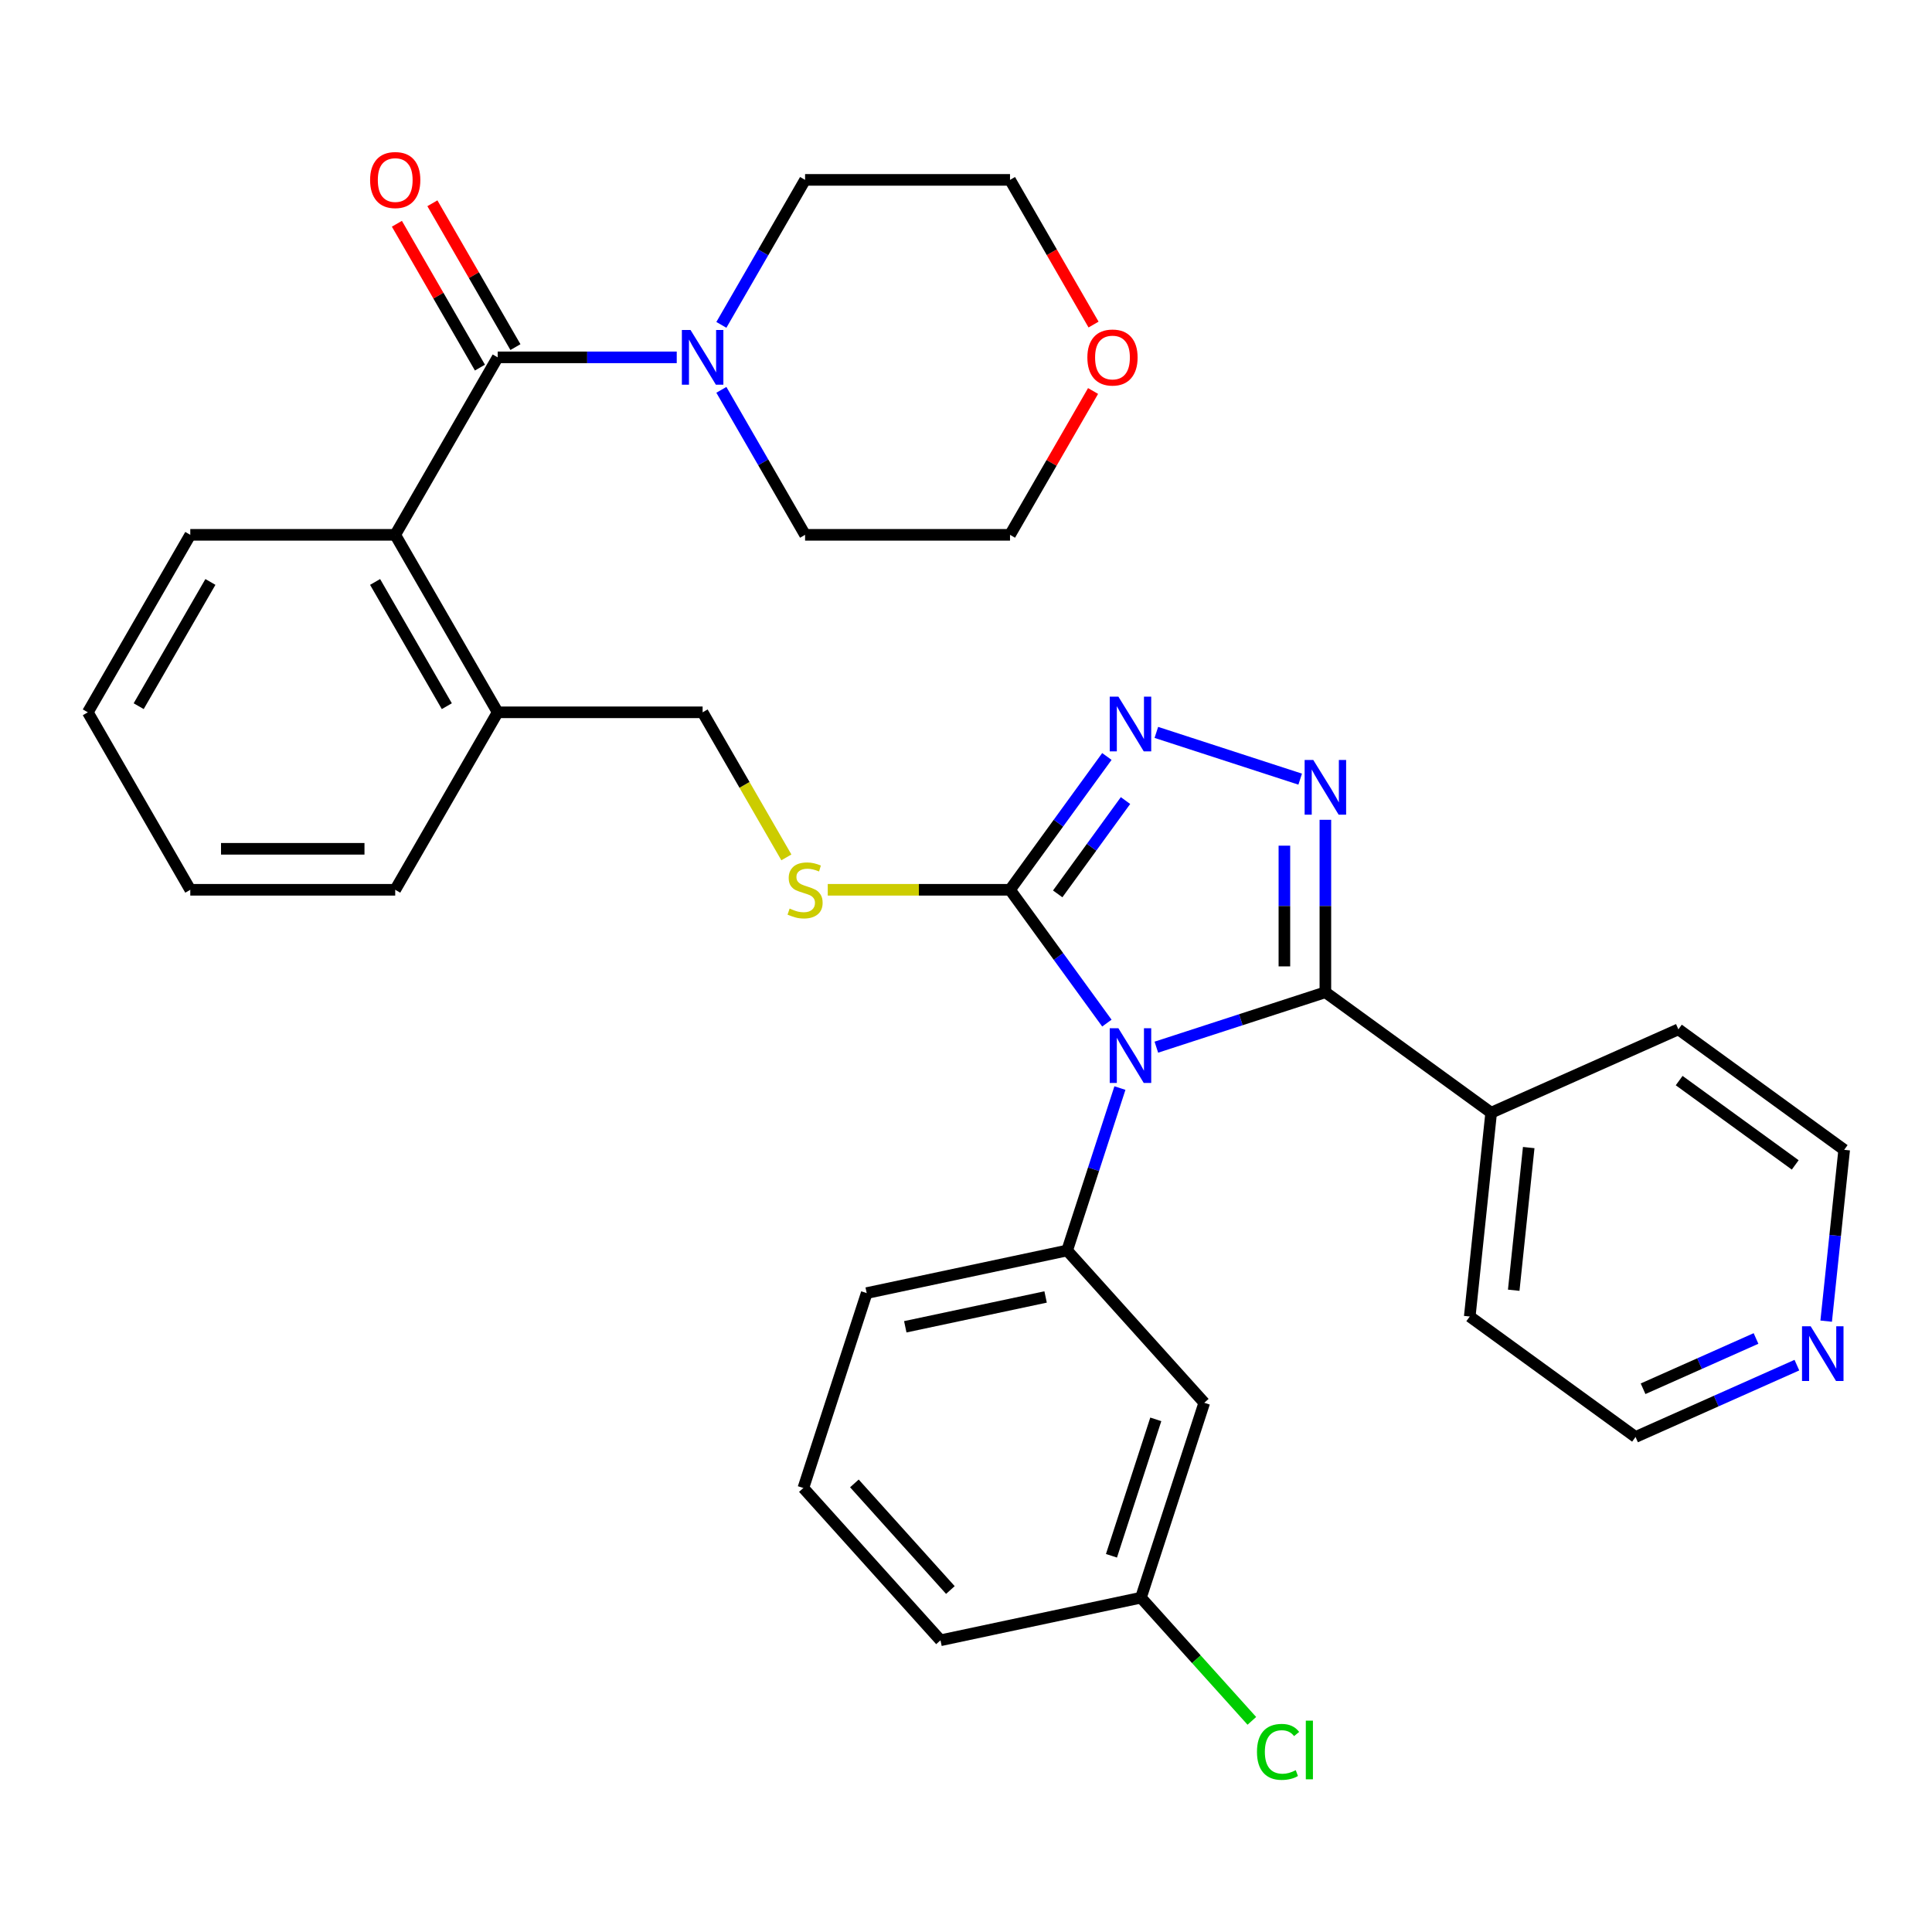 <?xml version='1.0' encoding='iso-8859-1'?>
<svg version='1.1' baseProfile='full'
              xmlns='http://www.w3.org/2000/svg'
                      xmlns:rdkit='http://www.rdkit.org/xml'
                      xmlns:xlink='http://www.w3.org/1999/xlink'
                  xml:space='preserve'
width='1000px' height='1000px' viewBox='0 0 1000 1000'>
<!-- END OF HEADER -->
<rect style='opacity:1.0;fill:#FFFFFF;stroke:none' width='1000' height='1000' x='0' y='0'> </rect>
<path class='bond-0' d='M 205.431,115.82 L 226.923,153.045' style='fill:none;fill-rule:evenodd;stroke:#FF0000;stroke-width:6px;stroke-linecap:butt;stroke-linejoin:miter;stroke-opacity:1' />
<path class='bond-0' d='M 226.923,153.045 L 248.414,190.271' style='fill:none;fill-rule:evenodd;stroke:#000000;stroke-width:6px;stroke-linecap:butt;stroke-linejoin:miter;stroke-opacity:1' />
<path class='bond-0' d='M 223.803,105.213 L 245.295,142.438' style='fill:none;fill-rule:evenodd;stroke:#FF0000;stroke-width:6px;stroke-linecap:butt;stroke-linejoin:miter;stroke-opacity:1' />
<path class='bond-0' d='M 245.295,142.438 L 266.787,179.663' style='fill:none;fill-rule:evenodd;stroke:#000000;stroke-width:6px;stroke-linecap:butt;stroke-linejoin:miter;stroke-opacity:1' />
<path class='bond-1' d='M 257.601,184.967 L 303.941,184.967' style='fill:none;fill-rule:evenodd;stroke:#000000;stroke-width:6px;stroke-linecap:butt;stroke-linejoin:miter;stroke-opacity:1' />
<path class='bond-1' d='M 303.941,184.967 L 350.282,184.967' style='fill:none;fill-rule:evenodd;stroke:#0000FF;stroke-width:6px;stroke-linecap:butt;stroke-linejoin:miter;stroke-opacity:1' />
<path class='bond-2' d='M 257.601,184.967 L 204.564,276.829' style='fill:none;fill-rule:evenodd;stroke:#000000;stroke-width:6px;stroke-linecap:butt;stroke-linejoin:miter;stroke-opacity:1' />
<path class='bond-3' d='M 566.021,167.995 L 544.402,130.55' style='fill:none;fill-rule:evenodd;stroke:#FF0000;stroke-width:6px;stroke-linecap:butt;stroke-linejoin:miter;stroke-opacity:1' />
<path class='bond-3' d='M 544.402,130.55 L 522.783,93.105' style='fill:none;fill-rule:evenodd;stroke:#000000;stroke-width:6px;stroke-linecap:butt;stroke-linejoin:miter;stroke-opacity:1' />
<path class='bond-4' d='M 565.767,202.379 L 544.275,239.604' style='fill:none;fill-rule:evenodd;stroke:#FF0000;stroke-width:6px;stroke-linecap:butt;stroke-linejoin:miter;stroke-opacity:1' />
<path class='bond-4' d='M 544.275,239.604 L 522.783,276.829' style='fill:none;fill-rule:evenodd;stroke:#000000;stroke-width:6px;stroke-linecap:butt;stroke-linejoin:miter;stroke-opacity:1' />
<path class='bond-5' d='M 373.38,201.779 L 395.045,239.304' style='fill:none;fill-rule:evenodd;stroke:#0000FF;stroke-width:6px;stroke-linecap:butt;stroke-linejoin:miter;stroke-opacity:1' />
<path class='bond-5' d='M 395.045,239.304 L 416.71,276.829' style='fill:none;fill-rule:evenodd;stroke:#000000;stroke-width:6px;stroke-linecap:butt;stroke-linejoin:miter;stroke-opacity:1' />
<path class='bond-6' d='M 373.38,168.155 L 395.045,130.63' style='fill:none;fill-rule:evenodd;stroke:#0000FF;stroke-width:6px;stroke-linecap:butt;stroke-linejoin:miter;stroke-opacity:1' />
<path class='bond-6' d='M 395.045,130.63 L 416.71,93.105' style='fill:none;fill-rule:evenodd;stroke:#000000;stroke-width:6px;stroke-linecap:butt;stroke-linejoin:miter;stroke-opacity:1' />
<path class='bond-7' d='M 416.71,276.829 L 522.783,276.829' style='fill:none;fill-rule:evenodd;stroke:#000000;stroke-width:6px;stroke-linecap:butt;stroke-linejoin:miter;stroke-opacity:1' />
<path class='bond-8' d='M 572.917,529.556 L 547.85,495.054' style='fill:none;fill-rule:evenodd;stroke:#0000FF;stroke-width:6px;stroke-linecap:butt;stroke-linejoin:miter;stroke-opacity:1' />
<path class='bond-8' d='M 547.85,495.054 L 522.783,460.553' style='fill:none;fill-rule:evenodd;stroke:#000000;stroke-width:6px;stroke-linecap:butt;stroke-linejoin:miter;stroke-opacity:1' />
<path class='bond-9' d='M 598.523,542.016 L 642.268,527.803' style='fill:none;fill-rule:evenodd;stroke:#0000FF;stroke-width:6px;stroke-linecap:butt;stroke-linejoin:miter;stroke-opacity:1' />
<path class='bond-9' d='M 642.268,527.803 L 686.013,513.589' style='fill:none;fill-rule:evenodd;stroke:#000000;stroke-width:6px;stroke-linecap:butt;stroke-linejoin:miter;stroke-opacity:1' />
<path class='bond-10' d='M 579.669,563.18 L 566.011,605.214' style='fill:none;fill-rule:evenodd;stroke:#0000FF;stroke-width:6px;stroke-linecap:butt;stroke-linejoin:miter;stroke-opacity:1' />
<path class='bond-10' d='M 566.011,605.214 L 552.353,647.249' style='fill:none;fill-rule:evenodd;stroke:#000000;stroke-width:6px;stroke-linecap:butt;stroke-linejoin:miter;stroke-opacity:1' />
<path class='bond-11' d='M 522.783,460.553 L 547.85,426.051' style='fill:none;fill-rule:evenodd;stroke:#000000;stroke-width:6px;stroke-linecap:butt;stroke-linejoin:miter;stroke-opacity:1' />
<path class='bond-11' d='M 547.85,426.051 L 572.917,391.55' style='fill:none;fill-rule:evenodd;stroke:#0000FF;stroke-width:6px;stroke-linecap:butt;stroke-linejoin:miter;stroke-opacity:1' />
<path class='bond-11' d='M 547.466,462.672 L 565.013,438.521' style='fill:none;fill-rule:evenodd;stroke:#000000;stroke-width:6px;stroke-linecap:butt;stroke-linejoin:miter;stroke-opacity:1' />
<path class='bond-11' d='M 565.013,438.521 L 582.56,414.37' style='fill:none;fill-rule:evenodd;stroke:#0000FF;stroke-width:6px;stroke-linecap:butt;stroke-linejoin:miter;stroke-opacity:1' />
<path class='bond-12' d='M 522.783,460.553 L 475.613,460.553' style='fill:none;fill-rule:evenodd;stroke:#000000;stroke-width:6px;stroke-linecap:butt;stroke-linejoin:miter;stroke-opacity:1' />
<path class='bond-12' d='M 475.613,460.553 L 428.442,460.553' style='fill:none;fill-rule:evenodd;stroke:#CCCC00;stroke-width:6px;stroke-linecap:butt;stroke-linejoin:miter;stroke-opacity:1' />
<path class='bond-13' d='M 598.523,379.089 L 672.973,403.279' style='fill:none;fill-rule:evenodd;stroke:#0000FF;stroke-width:6px;stroke-linecap:butt;stroke-linejoin:miter;stroke-opacity:1' />
<path class='bond-14' d='M 686.013,424.328 L 686.013,468.959' style='fill:none;fill-rule:evenodd;stroke:#0000FF;stroke-width:6px;stroke-linecap:butt;stroke-linejoin:miter;stroke-opacity:1' />
<path class='bond-14' d='M 686.013,468.959 L 686.013,513.589' style='fill:none;fill-rule:evenodd;stroke:#000000;stroke-width:6px;stroke-linecap:butt;stroke-linejoin:miter;stroke-opacity:1' />
<path class='bond-14' d='M 664.798,437.717 L 664.798,468.959' style='fill:none;fill-rule:evenodd;stroke:#0000FF;stroke-width:6px;stroke-linecap:butt;stroke-linejoin:miter;stroke-opacity:1' />
<path class='bond-14' d='M 664.798,468.959 L 664.798,500.2' style='fill:none;fill-rule:evenodd;stroke:#000000;stroke-width:6px;stroke-linecap:butt;stroke-linejoin:miter;stroke-opacity:1' />
<path class='bond-15' d='M 686.013,513.589 L 771.828,575.938' style='fill:none;fill-rule:evenodd;stroke:#000000;stroke-width:6px;stroke-linecap:butt;stroke-linejoin:miter;stroke-opacity:1' />
<path class='bond-16' d='M 407.027,443.781 L 385.35,406.236' style='fill:none;fill-rule:evenodd;stroke:#CCCC00;stroke-width:6px;stroke-linecap:butt;stroke-linejoin:miter;stroke-opacity:1' />
<path class='bond-16' d='M 385.35,406.236 L 363.674,368.691' style='fill:none;fill-rule:evenodd;stroke:#000000;stroke-width:6px;stroke-linecap:butt;stroke-linejoin:miter;stroke-opacity:1' />
<path class='bond-17' d='M 98.491,276.829 L 45.455,368.691' style='fill:none;fill-rule:evenodd;stroke:#000000;stroke-width:6px;stroke-linecap:butt;stroke-linejoin:miter;stroke-opacity:1' />
<path class='bond-17' d='M 108.908,301.215 L 71.782,365.519' style='fill:none;fill-rule:evenodd;stroke:#000000;stroke-width:6px;stroke-linecap:butt;stroke-linejoin:miter;stroke-opacity:1' />
<path class='bond-18' d='M 98.491,276.829 L 204.564,276.829' style='fill:none;fill-rule:evenodd;stroke:#000000;stroke-width:6px;stroke-linecap:butt;stroke-linejoin:miter;stroke-opacity:1' />
<path class='bond-19' d='M 363.674,368.691 L 257.601,368.691' style='fill:none;fill-rule:evenodd;stroke:#000000;stroke-width:6px;stroke-linecap:butt;stroke-linejoin:miter;stroke-opacity:1' />
<path class='bond-20' d='M 45.455,368.691 L 98.491,460.553' style='fill:none;fill-rule:evenodd;stroke:#000000;stroke-width:6px;stroke-linecap:butt;stroke-linejoin:miter;stroke-opacity:1' />
<path class='bond-21' d='M 98.491,460.553 L 204.564,460.553' style='fill:none;fill-rule:evenodd;stroke:#000000;stroke-width:6px;stroke-linecap:butt;stroke-linejoin:miter;stroke-opacity:1' />
<path class='bond-21' d='M 114.402,439.338 L 188.653,439.338' style='fill:none;fill-rule:evenodd;stroke:#000000;stroke-width:6px;stroke-linecap:butt;stroke-linejoin:miter;stroke-opacity:1' />
<path class='bond-22' d='M 415.82,770.185 L 486.796,849.012' style='fill:none;fill-rule:evenodd;stroke:#000000;stroke-width:6px;stroke-linecap:butt;stroke-linejoin:miter;stroke-opacity:1' />
<path class='bond-22' d='M 442.232,767.813 L 491.915,822.993' style='fill:none;fill-rule:evenodd;stroke:#000000;stroke-width:6px;stroke-linecap:butt;stroke-linejoin:miter;stroke-opacity:1' />
<path class='bond-23' d='M 415.82,770.185 L 448.598,669.303' style='fill:none;fill-rule:evenodd;stroke:#000000;stroke-width:6px;stroke-linecap:butt;stroke-linejoin:miter;stroke-opacity:1' />
<path class='bond-24' d='M 486.796,849.012 L 590.552,826.958' style='fill:none;fill-rule:evenodd;stroke:#000000;stroke-width:6px;stroke-linecap:butt;stroke-linejoin:miter;stroke-opacity:1' />
<path class='bond-25' d='M 930.066,706.596 L 888.311,725.187' style='fill:none;fill-rule:evenodd;stroke:#0000FF;stroke-width:6px;stroke-linecap:butt;stroke-linejoin:miter;stroke-opacity:1' />
<path class='bond-25' d='M 888.311,725.187 L 846.555,743.778' style='fill:none;fill-rule:evenodd;stroke:#000000;stroke-width:6px;stroke-linecap:butt;stroke-linejoin:miter;stroke-opacity:1' />
<path class='bond-25' d='M 908.911,692.793 L 879.682,705.807' style='fill:none;fill-rule:evenodd;stroke:#0000FF;stroke-width:6px;stroke-linecap:butt;stroke-linejoin:miter;stroke-opacity:1' />
<path class='bond-25' d='M 879.682,705.807 L 850.453,718.82' style='fill:none;fill-rule:evenodd;stroke:#000000;stroke-width:6px;stroke-linecap:butt;stroke-linejoin:miter;stroke-opacity:1' />
<path class='bond-26' d='M 945.225,683.822 L 949.885,639.482' style='fill:none;fill-rule:evenodd;stroke:#0000FF;stroke-width:6px;stroke-linecap:butt;stroke-linejoin:miter;stroke-opacity:1' />
<path class='bond-26' d='M 949.885,639.482 L 954.545,595.142' style='fill:none;fill-rule:evenodd;stroke:#000000;stroke-width:6px;stroke-linecap:butt;stroke-linejoin:miter;stroke-opacity:1' />
<path class='bond-27' d='M 771.828,575.938 L 868.731,532.794' style='fill:none;fill-rule:evenodd;stroke:#000000;stroke-width:6px;stroke-linecap:butt;stroke-linejoin:miter;stroke-opacity:1' />
<path class='bond-28' d='M 771.828,575.938 L 760.74,681.43' style='fill:none;fill-rule:evenodd;stroke:#000000;stroke-width:6px;stroke-linecap:butt;stroke-linejoin:miter;stroke-opacity:1' />
<path class='bond-28' d='M 791.263,593.979 L 783.502,667.823' style='fill:none;fill-rule:evenodd;stroke:#000000;stroke-width:6px;stroke-linecap:butt;stroke-linejoin:miter;stroke-opacity:1' />
<path class='bond-29' d='M 954.545,595.142 L 868.731,532.794' style='fill:none;fill-rule:evenodd;stroke:#000000;stroke-width:6px;stroke-linecap:butt;stroke-linejoin:miter;stroke-opacity:1' />
<path class='bond-29' d='M 929.204,602.953 L 869.133,559.309' style='fill:none;fill-rule:evenodd;stroke:#000000;stroke-width:6px;stroke-linecap:butt;stroke-linejoin:miter;stroke-opacity:1' />
<path class='bond-30' d='M 846.555,743.778 L 760.74,681.43' style='fill:none;fill-rule:evenodd;stroke:#000000;stroke-width:6px;stroke-linecap:butt;stroke-linejoin:miter;stroke-opacity:1' />
<path class='bond-31' d='M 590.552,826.958 L 623.33,726.077' style='fill:none;fill-rule:evenodd;stroke:#000000;stroke-width:6px;stroke-linecap:butt;stroke-linejoin:miter;stroke-opacity:1' />
<path class='bond-31' d='M 575.292,805.27 L 598.237,734.653' style='fill:none;fill-rule:evenodd;stroke:#000000;stroke-width:6px;stroke-linecap:butt;stroke-linejoin:miter;stroke-opacity:1' />
<path class='bond-32' d='M 590.552,826.958 L 619.254,858.836' style='fill:none;fill-rule:evenodd;stroke:#000000;stroke-width:6px;stroke-linecap:butt;stroke-linejoin:miter;stroke-opacity:1' />
<path class='bond-32' d='M 619.254,858.836 L 647.956,890.713' style='fill:none;fill-rule:evenodd;stroke:#00CC00;stroke-width:6px;stroke-linecap:butt;stroke-linejoin:miter;stroke-opacity:1' />
<path class='bond-33' d='M 623.33,726.077 L 552.353,647.249' style='fill:none;fill-rule:evenodd;stroke:#000000;stroke-width:6px;stroke-linecap:butt;stroke-linejoin:miter;stroke-opacity:1' />
<path class='bond-34' d='M 552.353,647.249 L 448.598,669.303' style='fill:none;fill-rule:evenodd;stroke:#000000;stroke-width:6px;stroke-linecap:butt;stroke-linejoin:miter;stroke-opacity:1' />
<path class='bond-34' d='M 541.201,671.308 L 468.572,686.746' style='fill:none;fill-rule:evenodd;stroke:#000000;stroke-width:6px;stroke-linecap:butt;stroke-linejoin:miter;stroke-opacity:1' />
<path class='bond-35' d='M 204.564,460.553 L 257.601,368.691' style='fill:none;fill-rule:evenodd;stroke:#000000;stroke-width:6px;stroke-linecap:butt;stroke-linejoin:miter;stroke-opacity:1' />
<path class='bond-36' d='M 257.601,368.691 L 204.564,276.829' style='fill:none;fill-rule:evenodd;stroke:#000000;stroke-width:6px;stroke-linecap:butt;stroke-linejoin:miter;stroke-opacity:1' />
<path class='bond-36' d='M 231.273,365.519 L 194.147,301.215' style='fill:none;fill-rule:evenodd;stroke:#000000;stroke-width:6px;stroke-linecap:butt;stroke-linejoin:miter;stroke-opacity:1' />
<path class='bond-37' d='M 416.71,93.105 L 522.783,93.105' style='fill:none;fill-rule:evenodd;stroke:#000000;stroke-width:6px;stroke-linecap:butt;stroke-linejoin:miter;stroke-opacity:1' />
<path  class='atom-0' d='M 191.564 93.185
Q 191.564 86.385, 194.924 82.585
Q 198.284 78.785, 204.564 78.785
Q 210.844 78.785, 214.204 82.585
Q 217.564 86.385, 217.564 93.185
Q 217.564 100.065, 214.164 103.985
Q 210.764 107.865, 204.564 107.865
Q 198.324 107.865, 194.924 103.985
Q 191.564 100.105, 191.564 93.185
M 204.564 104.665
Q 208.884 104.665, 211.204 101.785
Q 213.564 98.865, 213.564 93.185
Q 213.564 87.625, 211.204 84.825
Q 208.884 81.985, 204.564 81.985
Q 200.244 81.985, 197.884 84.785
Q 195.564 87.585, 195.564 93.185
Q 195.564 98.905, 197.884 101.785
Q 200.244 104.665, 204.564 104.665
' fill='#FF0000'/>
<path  class='atom-2' d='M 562.82 185.047
Q 562.82 178.247, 566.18 174.447
Q 569.54 170.647, 575.82 170.647
Q 582.1 170.647, 585.46 174.447
Q 588.82 178.247, 588.82 185.047
Q 588.82 191.927, 585.42 195.847
Q 582.02 199.727, 575.82 199.727
Q 569.58 199.727, 566.18 195.847
Q 562.82 191.967, 562.82 185.047
M 575.82 196.527
Q 580.14 196.527, 582.46 193.647
Q 584.82 190.727, 584.82 185.047
Q 584.82 179.487, 582.46 176.687
Q 580.14 173.847, 575.82 173.847
Q 571.5 173.847, 569.14 176.647
Q 566.82 179.447, 566.82 185.047
Q 566.82 190.767, 569.14 193.647
Q 571.5 196.527, 575.82 196.527
' fill='#FF0000'/>
<path  class='atom-3' d='M 357.414 170.807
L 366.694 185.807
Q 367.614 187.287, 369.094 189.967
Q 370.574 192.647, 370.654 192.807
L 370.654 170.807
L 374.414 170.807
L 374.414 199.127
L 370.534 199.127
L 360.574 182.727
Q 359.414 180.807, 358.174 178.607
Q 356.974 176.407, 356.614 175.727
L 356.614 199.127
L 352.934 199.127
L 352.934 170.807
L 357.414 170.807
' fill='#0000FF'/>
<path  class='atom-5' d='M 578.872 532.208
L 588.152 547.208
Q 589.072 548.688, 590.552 551.368
Q 592.032 554.048, 592.112 554.208
L 592.112 532.208
L 595.872 532.208
L 595.872 560.528
L 591.992 560.528
L 582.032 544.128
Q 580.872 542.208, 579.632 540.008
Q 578.432 537.808, 578.072 537.128
L 578.072 560.528
L 574.392 560.528
L 574.392 532.208
L 578.872 532.208
' fill='#0000FF'/>
<path  class='atom-7' d='M 578.872 360.578
L 588.152 375.578
Q 589.072 377.058, 590.552 379.738
Q 592.032 382.418, 592.112 382.578
L 592.112 360.578
L 595.872 360.578
L 595.872 388.898
L 591.992 388.898
L 582.032 372.498
Q 580.872 370.578, 579.632 368.378
Q 578.432 366.178, 578.072 365.498
L 578.072 388.898
L 574.392 388.898
L 574.392 360.578
L 578.872 360.578
' fill='#0000FF'/>
<path  class='atom-8' d='M 679.753 393.356
L 689.033 408.356
Q 689.953 409.836, 691.433 412.516
Q 692.913 415.196, 692.993 415.356
L 692.993 393.356
L 696.753 393.356
L 696.753 421.676
L 692.873 421.676
L 682.913 405.276
Q 681.753 403.356, 680.513 401.156
Q 679.313 398.956, 678.953 398.276
L 678.953 421.676
L 675.273 421.676
L 675.273 393.356
L 679.753 393.356
' fill='#0000FF'/>
<path  class='atom-10' d='M 408.71 470.273
Q 409.03 470.393, 410.35 470.953
Q 411.67 471.513, 413.11 471.873
Q 414.59 472.193, 416.03 472.193
Q 418.71 472.193, 420.27 470.913
Q 421.83 469.593, 421.83 467.313
Q 421.83 465.753, 421.03 464.793
Q 420.27 463.833, 419.07 463.313
Q 417.87 462.793, 415.87 462.193
Q 413.35 461.433, 411.83 460.713
Q 410.35 459.993, 409.27 458.473
Q 408.23 456.953, 408.23 454.393
Q 408.23 450.833, 410.63 448.633
Q 413.07 446.433, 417.87 446.433
Q 421.15 446.433, 424.87 447.993
L 423.95 451.073
Q 420.55 449.673, 417.99 449.673
Q 415.23 449.673, 413.71 450.833
Q 412.19 451.953, 412.23 453.913
Q 412.23 455.433, 412.99 456.353
Q 413.79 457.273, 414.91 457.793
Q 416.07 458.313, 417.99 458.913
Q 420.55 459.713, 422.07 460.513
Q 423.59 461.313, 424.67 462.953
Q 425.79 464.553, 425.79 467.313
Q 425.79 471.233, 423.15 473.353
Q 420.55 475.433, 416.19 475.433
Q 413.67 475.433, 411.75 474.873
Q 409.87 474.353, 407.63 473.433
L 408.71 470.273
' fill='#CCCC00'/>
<path  class='atom-17' d='M 937.198 686.474
L 946.478 701.474
Q 947.398 702.954, 948.878 705.634
Q 950.358 708.314, 950.438 708.474
L 950.438 686.474
L 954.198 686.474
L 954.198 714.794
L 950.318 714.794
L 940.358 698.394
Q 939.198 696.474, 937.958 694.274
Q 936.758 692.074, 936.398 691.394
L 936.398 714.794
L 932.718 714.794
L 932.718 686.474
L 937.198 686.474
' fill='#0000FF'/>
<path  class='atom-27' d='M 650.608 906.766
Q 650.608 899.726, 653.888 896.046
Q 657.208 892.326, 663.488 892.326
Q 669.328 892.326, 672.448 896.446
L 669.808 898.606
Q 667.528 895.606, 663.488 895.606
Q 659.208 895.606, 656.928 898.486
Q 654.688 901.326, 654.688 906.766
Q 654.688 912.366, 657.008 915.246
Q 659.368 918.126, 663.928 918.126
Q 667.048 918.126, 670.688 916.246
L 671.808 919.246
Q 670.328 920.206, 668.088 920.766
Q 665.848 921.326, 663.368 921.326
Q 657.208 921.326, 653.888 917.566
Q 650.608 913.806, 650.608 906.766
' fill='#00CC00'/>
<path  class='atom-27' d='M 675.888 890.606
L 679.568 890.606
L 679.568 920.966
L 675.888 920.966
L 675.888 890.606
' fill='#00CC00'/>
</svg>

